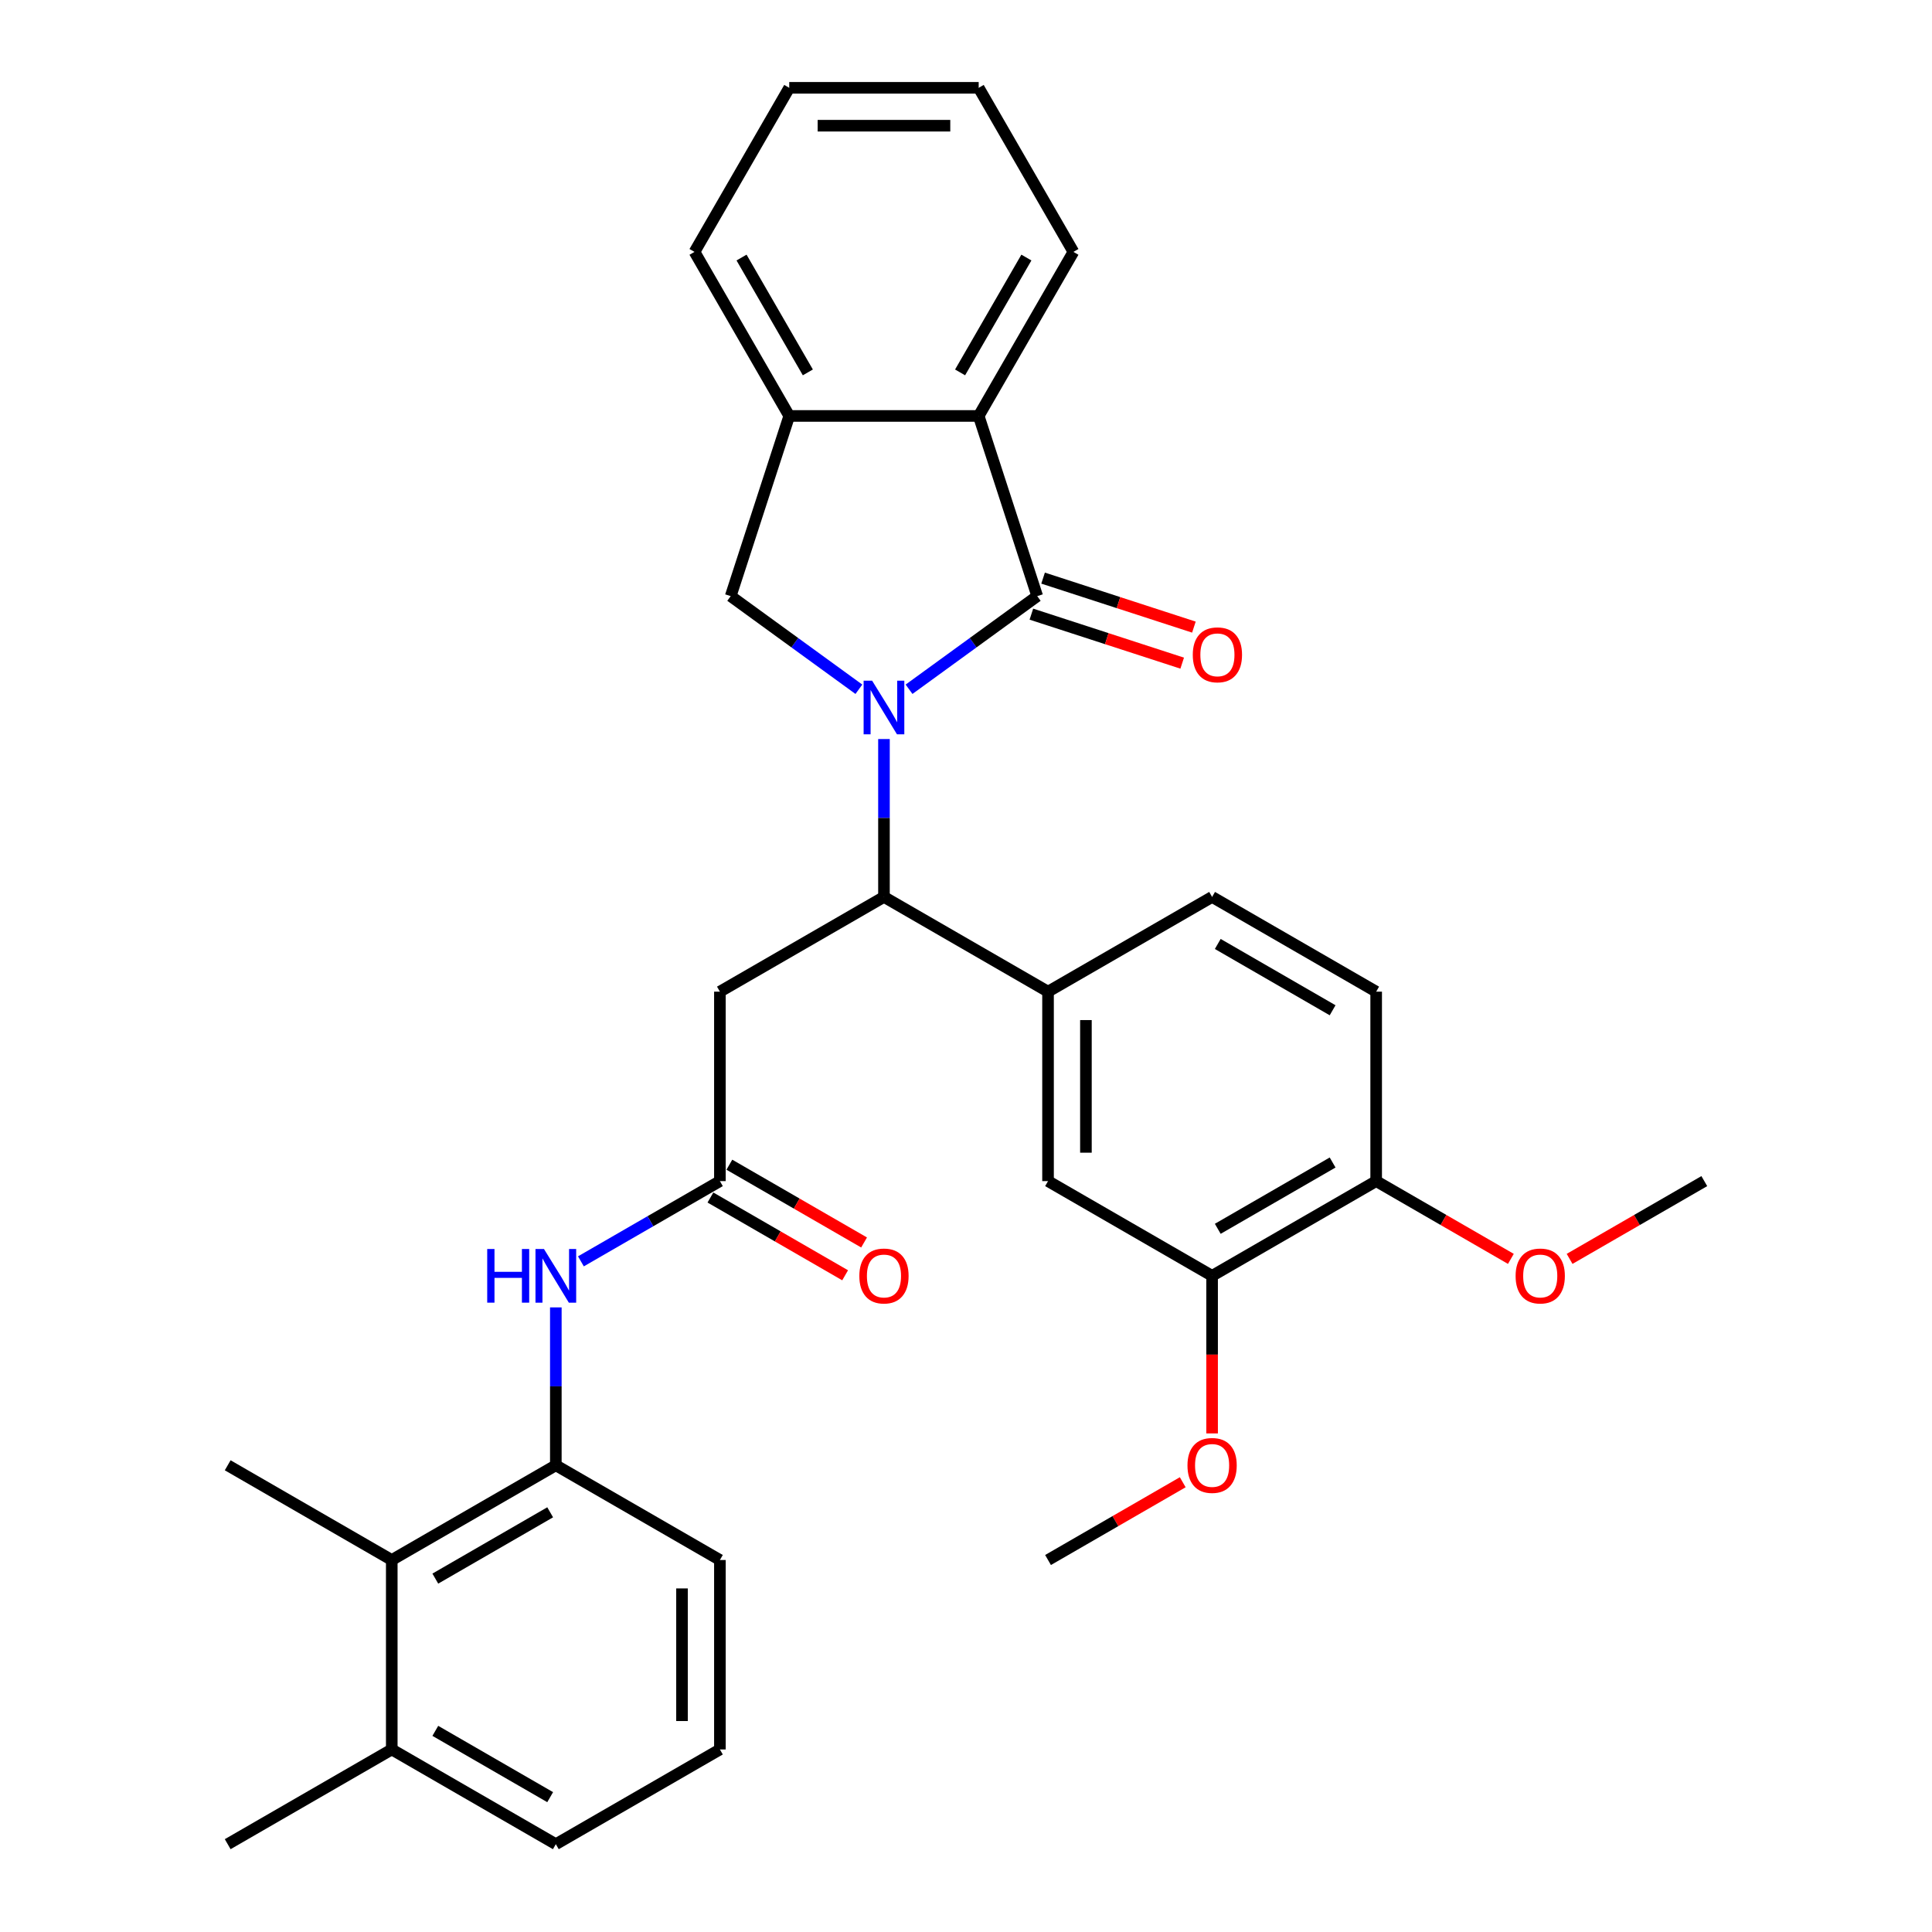 <?xml version='1.0' encoding='iso-8859-1'?>
<svg version='1.1' baseProfile='full'
              xmlns='http://www.w3.org/2000/svg'
                      xmlns:rdkit='http://www.rdkit.org/xml'
                      xmlns:xlink='http://www.w3.org/1999/xlink'
                  xml:space='preserve'
width='1000px' height='1000px' viewBox='0 0 1000 1000'>
<!-- END OF HEADER -->
<rect style='opacity:1.0;fill:#FFFFFF;stroke:none' width='1000' height='1000' x='0' y='0'> </rect>
<path class='bond-0' d='M 470.522,356.761 L 503.696,332.659' style='fill:none;fill-rule:evenodd;stroke:#0000FF;stroke-width:6px;stroke-linecap:butt;stroke-linejoin:miter;stroke-opacity:1' />
<path class='bond-0' d='M 503.696,332.659 L 536.87,308.556' style='fill:none;fill-rule:evenodd;stroke:#000000;stroke-width:6px;stroke-linecap:butt;stroke-linejoin:miter;stroke-opacity:1' />
<path class='bond-1' d='M 457.539,382.53 L 457.539,423.391' style='fill:none;fill-rule:evenodd;stroke:#0000FF;stroke-width:6px;stroke-linecap:butt;stroke-linejoin:miter;stroke-opacity:1' />
<path class='bond-1' d='M 457.539,423.391 L 457.539,464.252' style='fill:none;fill-rule:evenodd;stroke:#000000;stroke-width:6px;stroke-linecap:butt;stroke-linejoin:miter;stroke-opacity:1' />
<path class='bond-2' d='M 444.556,356.761 L 411.382,332.659' style='fill:none;fill-rule:evenodd;stroke:#0000FF;stroke-width:6px;stroke-linecap:butt;stroke-linejoin:miter;stroke-opacity:1' />
<path class='bond-2' d='M 411.382,332.659 L 378.208,308.556' style='fill:none;fill-rule:evenodd;stroke:#000000;stroke-width:6px;stroke-linecap:butt;stroke-linejoin:miter;stroke-opacity:1' />
<path class='bond-3' d='M 536.87,308.556 L 506.569,215.297' style='fill:none;fill-rule:evenodd;stroke:#000000;stroke-width:6px;stroke-linecap:butt;stroke-linejoin:miter;stroke-opacity:1' />
<path class='bond-13' d='M 533.84,317.882 L 572.87,330.564' style='fill:none;fill-rule:evenodd;stroke:#000000;stroke-width:6px;stroke-linecap:butt;stroke-linejoin:miter;stroke-opacity:1' />
<path class='bond-13' d='M 572.87,330.564 L 611.9,343.246' style='fill:none;fill-rule:evenodd;stroke:#FF0000;stroke-width:6px;stroke-linecap:butt;stroke-linejoin:miter;stroke-opacity:1' />
<path class='bond-13' d='M 539.901,299.23 L 578.931,311.912' style='fill:none;fill-rule:evenodd;stroke:#000000;stroke-width:6px;stroke-linecap:butt;stroke-linejoin:miter;stroke-opacity:1' />
<path class='bond-13' d='M 578.931,311.912 L 617.961,324.594' style='fill:none;fill-rule:evenodd;stroke:#FF0000;stroke-width:6px;stroke-linecap:butt;stroke-linejoin:miter;stroke-opacity:1' />
<path class='bond-4' d='M 457.539,464.252 L 372.618,513.282' style='fill:none;fill-rule:evenodd;stroke:#000000;stroke-width:6px;stroke-linecap:butt;stroke-linejoin:miter;stroke-opacity:1' />
<path class='bond-6' d='M 457.539,464.252 L 542.461,513.282' style='fill:none;fill-rule:evenodd;stroke:#000000;stroke-width:6px;stroke-linecap:butt;stroke-linejoin:miter;stroke-opacity:1' />
<path class='bond-7' d='M 378.208,308.556 L 408.51,215.297' style='fill:none;fill-rule:evenodd;stroke:#000000;stroke-width:6px;stroke-linecap:butt;stroke-linejoin:miter;stroke-opacity:1' />
<path class='bond-22' d='M 506.569,215.297 L 555.598,130.376' style='fill:none;fill-rule:evenodd;stroke:#000000;stroke-width:6px;stroke-linecap:butt;stroke-linejoin:miter;stroke-opacity:1' />
<path class='bond-22' d='M 496.939,192.753 L 531.259,133.308' style='fill:none;fill-rule:evenodd;stroke:#000000;stroke-width:6px;stroke-linecap:butt;stroke-linejoin:miter;stroke-opacity:1' />
<path class='bond-32' d='M 506.569,215.297 L 408.51,215.297' style='fill:none;fill-rule:evenodd;stroke:#000000;stroke-width:6px;stroke-linecap:butt;stroke-linejoin:miter;stroke-opacity:1' />
<path class='bond-5' d='M 372.618,513.282 L 372.618,611.34' style='fill:none;fill-rule:evenodd;stroke:#000000;stroke-width:6px;stroke-linecap:butt;stroke-linejoin:miter;stroke-opacity:1' />
<path class='bond-8' d='M 372.618,611.34 L 336.649,632.107' style='fill:none;fill-rule:evenodd;stroke:#000000;stroke-width:6px;stroke-linecap:butt;stroke-linejoin:miter;stroke-opacity:1' />
<path class='bond-8' d='M 336.649,632.107 L 300.68,652.874' style='fill:none;fill-rule:evenodd;stroke:#0000FF;stroke-width:6px;stroke-linecap:butt;stroke-linejoin:miter;stroke-opacity:1' />
<path class='bond-16' d='M 367.715,619.832 L 402.576,639.959' style='fill:none;fill-rule:evenodd;stroke:#000000;stroke-width:6px;stroke-linecap:butt;stroke-linejoin:miter;stroke-opacity:1' />
<path class='bond-16' d='M 402.576,639.959 L 437.437,660.087' style='fill:none;fill-rule:evenodd;stroke:#FF0000;stroke-width:6px;stroke-linecap:butt;stroke-linejoin:miter;stroke-opacity:1' />
<path class='bond-16' d='M 377.521,602.848 L 412.382,622.975' style='fill:none;fill-rule:evenodd;stroke:#000000;stroke-width:6px;stroke-linecap:butt;stroke-linejoin:miter;stroke-opacity:1' />
<path class='bond-16' d='M 412.382,622.975 L 447.243,643.102' style='fill:none;fill-rule:evenodd;stroke:#FF0000;stroke-width:6px;stroke-linecap:butt;stroke-linejoin:miter;stroke-opacity:1' />
<path class='bond-11' d='M 542.461,513.282 L 542.461,611.34' style='fill:none;fill-rule:evenodd;stroke:#000000;stroke-width:6px;stroke-linecap:butt;stroke-linejoin:miter;stroke-opacity:1' />
<path class='bond-11' d='M 562.072,527.99 L 562.072,596.632' style='fill:none;fill-rule:evenodd;stroke:#000000;stroke-width:6px;stroke-linecap:butt;stroke-linejoin:miter;stroke-opacity:1' />
<path class='bond-15' d='M 542.461,513.282 L 627.382,464.252' style='fill:none;fill-rule:evenodd;stroke:#000000;stroke-width:6px;stroke-linecap:butt;stroke-linejoin:miter;stroke-opacity:1' />
<path class='bond-23' d='M 408.51,215.297 L 359.481,130.376' style='fill:none;fill-rule:evenodd;stroke:#000000;stroke-width:6px;stroke-linecap:butt;stroke-linejoin:miter;stroke-opacity:1' />
<path class='bond-23' d='M 418.14,192.753 L 383.819,133.308' style='fill:none;fill-rule:evenodd;stroke:#000000;stroke-width:6px;stroke-linecap:butt;stroke-linejoin:miter;stroke-opacity:1' />
<path class='bond-9' d='M 287.697,676.706 L 287.697,717.567' style='fill:none;fill-rule:evenodd;stroke:#0000FF;stroke-width:6px;stroke-linecap:butt;stroke-linejoin:miter;stroke-opacity:1' />
<path class='bond-9' d='M 287.697,717.567 L 287.697,758.428' style='fill:none;fill-rule:evenodd;stroke:#000000;stroke-width:6px;stroke-linecap:butt;stroke-linejoin:miter;stroke-opacity:1' />
<path class='bond-10' d='M 287.697,758.428 L 202.776,807.458' style='fill:none;fill-rule:evenodd;stroke:#000000;stroke-width:6px;stroke-linecap:butt;stroke-linejoin:miter;stroke-opacity:1' />
<path class='bond-10' d='M 284.765,782.767 L 225.32,817.087' style='fill:none;fill-rule:evenodd;stroke:#000000;stroke-width:6px;stroke-linecap:butt;stroke-linejoin:miter;stroke-opacity:1' />
<path class='bond-21' d='M 287.697,758.428 L 372.618,807.458' style='fill:none;fill-rule:evenodd;stroke:#000000;stroke-width:6px;stroke-linecap:butt;stroke-linejoin:miter;stroke-opacity:1' />
<path class='bond-17' d='M 202.776,807.458 L 202.776,905.516' style='fill:none;fill-rule:evenodd;stroke:#000000;stroke-width:6px;stroke-linecap:butt;stroke-linejoin:miter;stroke-opacity:1' />
<path class='bond-25' d='M 202.776,807.458 L 117.854,758.428' style='fill:none;fill-rule:evenodd;stroke:#000000;stroke-width:6px;stroke-linecap:butt;stroke-linejoin:miter;stroke-opacity:1' />
<path class='bond-12' d='M 542.461,611.34 L 627.382,660.37' style='fill:none;fill-rule:evenodd;stroke:#000000;stroke-width:6px;stroke-linecap:butt;stroke-linejoin:miter;stroke-opacity:1' />
<path class='bond-19' d='M 627.382,660.37 L 627.382,701.152' style='fill:none;fill-rule:evenodd;stroke:#000000;stroke-width:6px;stroke-linecap:butt;stroke-linejoin:miter;stroke-opacity:1' />
<path class='bond-19' d='M 627.382,701.152 L 627.382,741.935' style='fill:none;fill-rule:evenodd;stroke:#FF0000;stroke-width:6px;stroke-linecap:butt;stroke-linejoin:miter;stroke-opacity:1' />
<path class='bond-34' d='M 627.382,660.37 L 712.303,611.34' style='fill:none;fill-rule:evenodd;stroke:#000000;stroke-width:6px;stroke-linecap:butt;stroke-linejoin:miter;stroke-opacity:1' />
<path class='bond-34' d='M 630.314,636.031 L 689.759,601.71' style='fill:none;fill-rule:evenodd;stroke:#000000;stroke-width:6px;stroke-linecap:butt;stroke-linejoin:miter;stroke-opacity:1' />
<path class='bond-14' d='M 712.303,611.34 L 712.303,513.282' style='fill:none;fill-rule:evenodd;stroke:#000000;stroke-width:6px;stroke-linecap:butt;stroke-linejoin:miter;stroke-opacity:1' />
<path class='bond-20' d='M 712.303,611.34 L 747.164,631.467' style='fill:none;fill-rule:evenodd;stroke:#000000;stroke-width:6px;stroke-linecap:butt;stroke-linejoin:miter;stroke-opacity:1' />
<path class='bond-20' d='M 747.164,631.467 L 782.025,651.594' style='fill:none;fill-rule:evenodd;stroke:#FF0000;stroke-width:6px;stroke-linecap:butt;stroke-linejoin:miter;stroke-opacity:1' />
<path class='bond-18' d='M 627.382,464.252 L 712.303,513.282' style='fill:none;fill-rule:evenodd;stroke:#000000;stroke-width:6px;stroke-linecap:butt;stroke-linejoin:miter;stroke-opacity:1' />
<path class='bond-18' d='M 630.314,488.591 L 689.759,522.912' style='fill:none;fill-rule:evenodd;stroke:#000000;stroke-width:6px;stroke-linecap:butt;stroke-linejoin:miter;stroke-opacity:1' />
<path class='bond-27' d='M 202.776,905.516 L 117.854,954.545' style='fill:none;fill-rule:evenodd;stroke:#000000;stroke-width:6px;stroke-linecap:butt;stroke-linejoin:miter;stroke-opacity:1' />
<path class='bond-35' d='M 202.776,905.516 L 287.697,954.545' style='fill:none;fill-rule:evenodd;stroke:#000000;stroke-width:6px;stroke-linecap:butt;stroke-linejoin:miter;stroke-opacity:1' />
<path class='bond-35' d='M 225.32,895.886 L 284.765,930.207' style='fill:none;fill-rule:evenodd;stroke:#000000;stroke-width:6px;stroke-linecap:butt;stroke-linejoin:miter;stroke-opacity:1' />
<path class='bond-28' d='M 612.183,767.203 L 577.322,787.33' style='fill:none;fill-rule:evenodd;stroke:#FF0000;stroke-width:6px;stroke-linecap:butt;stroke-linejoin:miter;stroke-opacity:1' />
<path class='bond-28' d='M 577.322,787.33 L 542.461,807.458' style='fill:none;fill-rule:evenodd;stroke:#000000;stroke-width:6px;stroke-linecap:butt;stroke-linejoin:miter;stroke-opacity:1' />
<path class='bond-29' d='M 812.423,651.594 L 847.285,631.467' style='fill:none;fill-rule:evenodd;stroke:#FF0000;stroke-width:6px;stroke-linecap:butt;stroke-linejoin:miter;stroke-opacity:1' />
<path class='bond-29' d='M 847.285,631.467 L 882.146,611.34' style='fill:none;fill-rule:evenodd;stroke:#000000;stroke-width:6px;stroke-linecap:butt;stroke-linejoin:miter;stroke-opacity:1' />
<path class='bond-24' d='M 372.618,807.458 L 372.618,905.516' style='fill:none;fill-rule:evenodd;stroke:#000000;stroke-width:6px;stroke-linecap:butt;stroke-linejoin:miter;stroke-opacity:1' />
<path class='bond-24' d='M 353.006,822.166 L 353.006,890.807' style='fill:none;fill-rule:evenodd;stroke:#000000;stroke-width:6px;stroke-linecap:butt;stroke-linejoin:miter;stroke-opacity:1' />
<path class='bond-30' d='M 555.598,130.376 L 506.569,45.455' style='fill:none;fill-rule:evenodd;stroke:#000000;stroke-width:6px;stroke-linecap:butt;stroke-linejoin:miter;stroke-opacity:1' />
<path class='bond-31' d='M 359.481,130.376 L 408.51,45.455' style='fill:none;fill-rule:evenodd;stroke:#000000;stroke-width:6px;stroke-linecap:butt;stroke-linejoin:miter;stroke-opacity:1' />
<path class='bond-26' d='M 372.618,905.516 L 287.697,954.545' style='fill:none;fill-rule:evenodd;stroke:#000000;stroke-width:6px;stroke-linecap:butt;stroke-linejoin:miter;stroke-opacity:1' />
<path class='bond-33' d='M 506.569,45.455 L 408.51,45.455' style='fill:none;fill-rule:evenodd;stroke:#000000;stroke-width:6px;stroke-linecap:butt;stroke-linejoin:miter;stroke-opacity:1' />
<path class='bond-33' d='M 491.86,65.066 L 423.219,65.066' style='fill:none;fill-rule:evenodd;stroke:#000000;stroke-width:6px;stroke-linecap:butt;stroke-linejoin:miter;stroke-opacity:1' />
<path  class='atom-0' d='M 451.401 352.309
L 460.501 367.017
Q 461.403 368.469, 462.854 371.097
Q 464.305 373.725, 464.384 373.882
L 464.384 352.309
L 468.071 352.309
L 468.071 380.079
L 464.266 380.079
L 454.5 363.997
Q 453.362 362.115, 452.146 359.957
Q 450.969 357.8, 450.616 357.133
L 450.616 380.079
L 447.008 380.079
L 447.008 352.309
L 451.401 352.309
' fill='#0000FF'/>
<path  class='atom-9' d='M 252.18 646.485
L 255.945 646.485
L 255.945 658.291
L 270.144 658.291
L 270.144 646.485
L 273.91 646.485
L 273.91 674.255
L 270.144 674.255
L 270.144 661.429
L 255.945 661.429
L 255.945 674.255
L 252.18 674.255
L 252.18 646.485
' fill='#0000FF'/>
<path  class='atom-9' d='M 281.558 646.485
L 290.658 661.193
Q 291.56 662.645, 293.012 665.273
Q 294.463 667.901, 294.541 668.057
L 294.541 646.485
L 298.228 646.485
L 298.228 674.255
L 294.424 674.255
L 284.657 658.173
Q 283.52 656.29, 282.304 654.133
Q 281.127 651.976, 280.774 651.309
L 280.774 674.255
L 277.165 674.255
L 277.165 646.485
L 281.558 646.485
' fill='#0000FF'/>
<path  class='atom-14' d='M 617.382 338.937
Q 617.382 332.269, 620.677 328.542
Q 623.972 324.816, 630.13 324.816
Q 636.288 324.816, 639.583 328.542
Q 642.877 332.269, 642.877 338.937
Q 642.877 345.683, 639.543 349.527
Q 636.209 353.332, 630.13 353.332
Q 624.011 353.332, 620.677 349.527
Q 617.382 345.722, 617.382 338.937
M 630.13 350.194
Q 634.366 350.194, 636.641 347.37
Q 638.955 344.506, 638.955 338.937
Q 638.955 333.485, 636.641 330.739
Q 634.366 327.954, 630.13 327.954
Q 625.894 327.954, 623.579 330.7
Q 621.304 333.445, 621.304 338.937
Q 621.304 344.546, 623.579 347.37
Q 625.894 350.194, 630.13 350.194
' fill='#FF0000'/>
<path  class='atom-17' d='M 444.792 660.448
Q 444.792 653.78, 448.087 650.054
Q 451.381 646.328, 457.539 646.328
Q 463.697 646.328, 466.992 650.054
Q 470.287 653.78, 470.287 660.448
Q 470.287 667.194, 466.953 671.038
Q 463.619 674.843, 457.539 674.843
Q 451.421 674.843, 448.087 671.038
Q 444.792 667.234, 444.792 660.448
M 457.539 671.705
Q 461.776 671.705, 464.05 668.881
Q 466.365 666.018, 466.365 660.448
Q 466.365 654.996, 464.05 652.25
Q 461.776 649.465, 457.539 649.465
Q 453.303 649.465, 450.989 652.211
Q 448.714 654.957, 448.714 660.448
Q 448.714 666.057, 450.989 668.881
Q 453.303 671.705, 457.539 671.705
' fill='#FF0000'/>
<path  class='atom-20' d='M 614.634 758.507
Q 614.634 751.839, 617.929 748.112
Q 621.224 744.386, 627.382 744.386
Q 633.54 744.386, 636.835 748.112
Q 640.13 751.839, 640.13 758.507
Q 640.13 765.253, 636.796 769.097
Q 633.462 772.902, 627.382 772.902
Q 621.263 772.902, 617.929 769.097
Q 614.634 765.292, 614.634 758.507
M 627.382 769.764
Q 631.618 769.764, 633.893 766.94
Q 636.207 764.076, 636.207 758.507
Q 636.207 753.055, 633.893 750.309
Q 631.618 747.524, 627.382 747.524
Q 623.146 747.524, 620.832 750.27
Q 618.557 753.015, 618.557 758.507
Q 618.557 764.116, 620.832 766.94
Q 623.146 769.764, 627.382 769.764
' fill='#FF0000'/>
<path  class='atom-21' d='M 784.477 660.448
Q 784.477 653.78, 787.772 650.054
Q 791.066 646.328, 797.224 646.328
Q 803.382 646.328, 806.677 650.054
Q 809.972 653.78, 809.972 660.448
Q 809.972 667.194, 806.638 671.038
Q 803.304 674.843, 797.224 674.843
Q 791.106 674.843, 787.772 671.038
Q 784.477 667.234, 784.477 660.448
M 797.224 671.705
Q 801.461 671.705, 803.735 668.881
Q 806.05 666.018, 806.05 660.448
Q 806.05 654.996, 803.735 652.25
Q 801.461 649.465, 797.224 649.465
Q 792.988 649.465, 790.674 652.211
Q 788.399 654.957, 788.399 660.448
Q 788.399 666.057, 790.674 668.881
Q 792.988 671.705, 797.224 671.705
' fill='#FF0000'/>
</svg>
